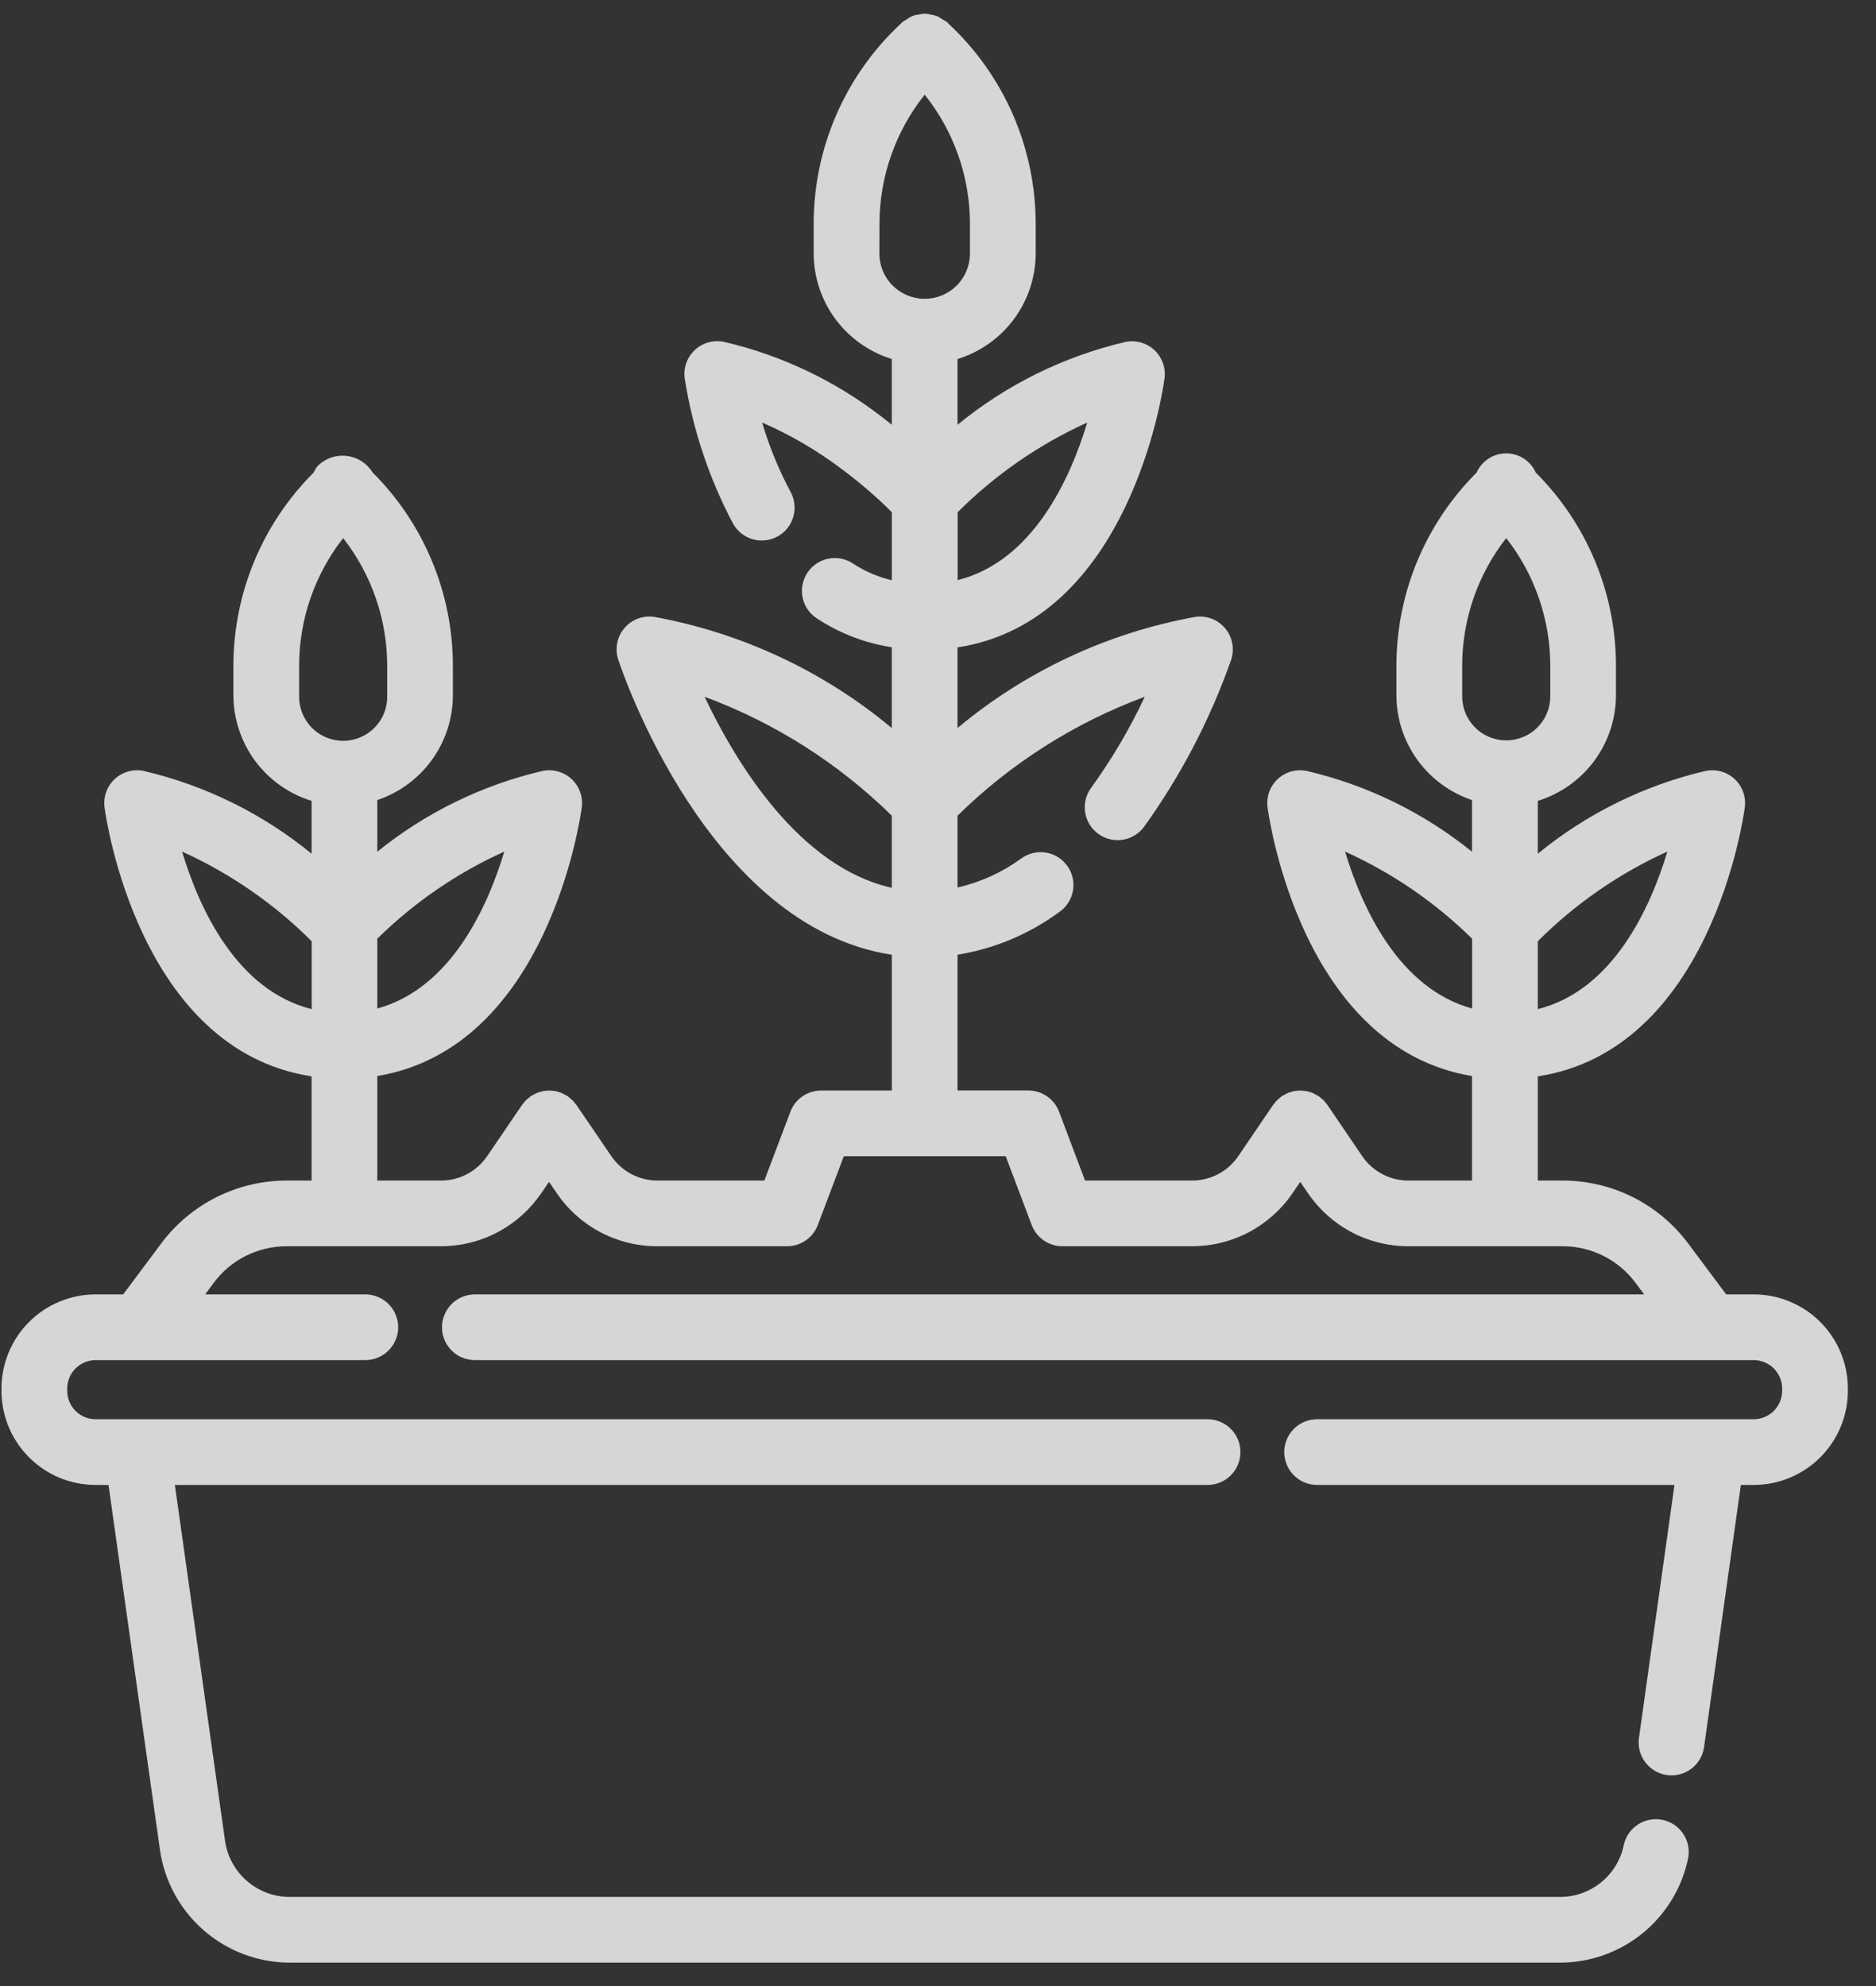 <svg width="51" height="54" viewBox="0 0 51 54" fill="none" xmlns="http://www.w3.org/2000/svg">
<rect x="0" y="0" width="51" height="54" fill="#333333" stroke="none"/>
<path d="M47.675 35.194H46.927L45.889 33.803C45.493 33.275 44.98 32.846 44.391 32.55C43.801 32.255 43.15 32.1 42.49 32.099H41.806V29.266C46.5 28.546 47.396 22.239 47.433 21.954C47.452 21.813 47.437 21.669 47.389 21.535C47.341 21.401 47.262 21.281 47.158 21.183C47.054 21.086 46.928 21.015 46.791 20.977C46.654 20.938 46.51 20.932 46.37 20.961C44.697 21.353 43.135 22.123 41.806 23.212V21.775C42.419 21.586 42.957 21.206 43.339 20.69C43.721 20.174 43.929 19.549 43.931 18.907V18.089C43.927 16.123 43.142 14.238 41.75 12.849C41.681 12.693 41.568 12.561 41.426 12.469C41.283 12.376 41.117 12.327 40.947 12.327C40.776 12.327 40.61 12.376 40.467 12.469C40.325 12.561 40.212 12.693 40.143 12.849C38.75 14.238 37.966 16.122 37.962 18.089V18.907C37.964 19.537 38.163 20.15 38.532 20.661C38.901 21.171 39.42 21.553 40.017 21.753V23.158C38.704 22.096 37.167 21.345 35.522 20.961C35.383 20.932 35.238 20.938 35.101 20.977C34.964 21.015 34.839 21.086 34.735 21.183C34.631 21.281 34.551 21.401 34.503 21.535C34.456 21.669 34.44 21.813 34.459 21.954C34.497 22.237 35.383 28.487 40.017 29.257V32.099H38.286C38.038 32.099 37.795 32.038 37.576 31.922C37.357 31.806 37.17 31.639 37.032 31.434L36.086 30.042C36.074 30.023 36.057 30.009 36.044 29.992C36.022 29.965 36.002 29.937 35.978 29.912C35.953 29.889 35.926 29.868 35.899 29.847C35.882 29.834 35.867 29.818 35.848 29.805L35.84 29.8C35.812 29.782 35.782 29.766 35.751 29.752C35.728 29.74 35.706 29.726 35.682 29.716C35.659 29.707 35.641 29.704 35.623 29.697C35.588 29.685 35.553 29.675 35.518 29.667C35.504 29.664 35.489 29.667 35.476 29.663C35.434 29.656 35.391 29.652 35.349 29.651C35.324 29.651 35.3 29.656 35.276 29.657C35.251 29.659 35.211 29.661 35.18 29.667C35.148 29.673 35.127 29.683 35.1 29.69C35.071 29.697 35.041 29.706 35.013 29.717C34.993 29.725 34.974 29.738 34.953 29.747C34.92 29.763 34.887 29.781 34.856 29.8L34.848 29.805C34.83 29.817 34.816 29.832 34.8 29.845C34.743 29.885 34.694 29.934 34.654 29.99C34.639 30.008 34.623 30.023 34.61 30.042L33.665 31.433C33.526 31.638 33.339 31.806 33.12 31.922C32.901 32.038 32.658 32.099 32.41 32.099H29.497L28.792 30.228C28.728 30.058 28.614 29.913 28.465 29.809C28.316 29.706 28.139 29.651 27.958 29.65H26.031V25.958C27.03 25.797 27.976 25.401 28.791 24.802C28.89 24.735 28.974 24.649 29.038 24.549C29.103 24.449 29.147 24.337 29.168 24.22C29.189 24.103 29.186 23.983 29.16 23.866C29.134 23.75 29.085 23.641 29.015 23.544C28.946 23.447 28.858 23.365 28.757 23.302C28.655 23.24 28.543 23.198 28.425 23.18C28.307 23.162 28.187 23.168 28.072 23.197C27.956 23.226 27.848 23.277 27.753 23.349C27.237 23.723 26.652 23.989 26.031 24.131V22.178C27.481 20.753 29.216 19.651 31.122 18.944C30.715 19.813 30.226 20.642 29.663 21.42C29.523 21.611 29.464 21.85 29.499 22.084C29.535 22.319 29.662 22.529 29.853 22.67C30.044 22.81 30.282 22.869 30.517 22.834C30.751 22.798 30.962 22.671 31.102 22.48C32.105 21.086 32.902 19.555 33.471 17.935C33.518 17.79 33.527 17.636 33.498 17.486C33.469 17.337 33.402 17.197 33.304 17.081C33.206 16.964 33.079 16.875 32.937 16.821C32.794 16.768 32.64 16.751 32.49 16.774C30.112 17.205 27.886 18.246 26.031 19.794V17.603C30.724 16.883 31.621 10.576 31.658 10.29C31.677 10.149 31.662 10.006 31.614 9.872C31.566 9.738 31.487 9.617 31.383 9.52C31.279 9.423 31.154 9.352 31.017 9.313C30.88 9.274 30.735 9.268 30.596 9.297C28.922 9.689 27.361 10.459 26.031 11.549V9.762C26.645 9.573 27.182 9.193 27.564 8.677C27.946 8.161 28.154 7.537 28.156 6.895V6.075C28.154 5.059 27.944 4.054 27.539 3.121C27.133 2.189 26.541 1.35 25.798 0.656C25.779 0.638 25.762 0.618 25.743 0.6C25.706 0.573 25.666 0.549 25.624 0.529C25.577 0.494 25.526 0.464 25.474 0.438C25.419 0.419 25.363 0.406 25.306 0.398C25.251 0.384 25.194 0.375 25.138 0.372C25.079 0.375 25.021 0.383 24.965 0.397C24.85 0.408 24.74 0.453 24.652 0.528C24.61 0.548 24.57 0.572 24.533 0.599C24.514 0.616 24.497 0.636 24.478 0.654C23.735 1.348 23.142 2.187 22.737 3.119C22.331 4.051 22.122 5.057 22.12 6.073V6.891C22.122 7.534 22.329 8.159 22.711 8.675C23.093 9.191 23.631 9.572 24.244 9.761V11.548C24.151 11.474 24.058 11.399 23.966 11.33C22.7 10.351 21.237 9.656 19.678 9.294C19.538 9.266 19.394 9.271 19.257 9.31C19.12 9.348 18.994 9.419 18.89 9.516C18.786 9.614 18.706 9.734 18.658 9.868C18.61 10.003 18.595 10.146 18.614 10.287C18.83 11.665 19.273 12.997 19.924 14.23C19.98 14.333 20.056 14.424 20.147 14.498C20.238 14.572 20.343 14.627 20.456 14.66C20.568 14.693 20.686 14.704 20.803 14.691C20.92 14.679 21.033 14.644 21.136 14.588C21.239 14.531 21.33 14.456 21.404 14.364C21.477 14.273 21.532 14.168 21.566 14.056C21.599 13.943 21.609 13.825 21.597 13.709C21.584 13.592 21.549 13.479 21.493 13.376C21.172 12.775 20.912 12.142 20.719 11.489C21.493 11.826 22.225 12.254 22.898 12.765C23.169 12.966 23.443 13.188 23.732 13.443C23.949 13.635 24.119 13.8 24.245 13.925V15.777C23.866 15.687 23.505 15.531 23.18 15.316C22.982 15.189 22.742 15.144 22.512 15.192C22.282 15.24 22.079 15.376 21.95 15.572C21.82 15.768 21.772 16.008 21.817 16.239C21.863 16.47 21.998 16.673 22.192 16.805C22.811 17.215 23.511 17.485 24.244 17.599V19.795C22.388 18.248 20.164 17.207 17.787 16.773C17.637 16.75 17.483 16.767 17.341 16.82C17.199 16.874 17.072 16.963 16.974 17.079C16.876 17.195 16.809 17.334 16.779 17.483C16.75 17.633 16.759 17.787 16.806 17.931C16.908 18.244 19.244 25.197 24.245 25.959V29.651H22.321C22.14 29.651 21.963 29.707 21.814 29.81C21.665 29.913 21.551 30.059 21.487 30.229L20.779 32.099H17.872C17.625 32.099 17.381 32.038 17.162 31.922C16.944 31.806 16.757 31.639 16.618 31.434L15.669 30.042C15.656 30.023 15.64 30.009 15.627 29.992C15.606 29.964 15.584 29.938 15.56 29.912C15.535 29.889 15.509 29.868 15.482 29.847C15.465 29.834 15.45 29.818 15.431 29.805L15.423 29.8C15.371 29.771 15.318 29.744 15.265 29.716C15.245 29.708 15.223 29.704 15.205 29.697C15.171 29.685 15.136 29.675 15.1 29.667C15.086 29.664 15.072 29.667 15.057 29.663C15.016 29.656 14.973 29.652 14.931 29.651C14.906 29.651 14.882 29.656 14.858 29.657C14.834 29.659 14.794 29.661 14.762 29.667C14.731 29.673 14.709 29.683 14.683 29.69C14.653 29.697 14.624 29.706 14.595 29.717C14.575 29.725 14.556 29.738 14.536 29.747C14.502 29.763 14.47 29.781 14.438 29.8L14.43 29.805C14.413 29.817 14.398 29.832 14.382 29.845C14.353 29.866 14.327 29.889 14.301 29.913C14.278 29.937 14.256 29.963 14.236 29.99C14.222 30.008 14.206 30.023 14.193 30.042L13.245 31.433C13.106 31.638 12.919 31.806 12.7 31.922C12.482 32.038 12.238 32.099 11.99 32.099H10.257V29.257C14.891 28.487 15.777 22.237 15.816 21.954C15.834 21.813 15.819 21.669 15.771 21.535C15.723 21.401 15.644 21.281 15.54 21.183C15.436 21.086 15.31 21.015 15.173 20.977C15.036 20.938 14.892 20.932 14.753 20.961C13.107 21.344 11.57 22.096 10.257 23.158V21.753C10.854 21.553 11.373 21.171 11.742 20.661C12.111 20.15 12.31 19.537 12.312 18.907V18.089C12.308 16.123 11.524 14.238 10.132 12.849C10.056 12.725 9.953 12.62 9.831 12.542C9.709 12.463 9.571 12.414 9.427 12.397C9.283 12.38 9.137 12.395 9 12.443C8.862 12.49 8.738 12.568 8.635 12.67C8.592 12.725 8.555 12.785 8.527 12.849C7.134 14.238 6.35 16.122 6.345 18.089V18.907C6.348 19.549 6.555 20.174 6.937 20.69C7.32 21.206 7.857 21.586 8.471 21.775V23.212C7.141 22.123 5.579 21.353 3.905 20.961C3.766 20.932 3.622 20.938 3.485 20.977C3.348 21.015 3.222 21.086 3.118 21.183C3.014 21.281 2.935 21.401 2.887 21.535C2.839 21.669 2.824 21.813 2.842 21.954C2.88 22.238 3.777 28.546 8.471 29.266V32.099H7.786C7.126 32.1 6.475 32.255 5.885 32.551C5.296 32.846 4.782 33.275 4.387 33.803L3.349 35.194H2.601C1.922 35.194 1.27 35.464 0.79 35.944C0.31 36.425 0.04 37.076 0.04 37.755V37.815C0.04 38.151 0.106 38.484 0.235 38.795C0.364 39.105 0.552 39.388 0.79 39.625C1.028 39.863 1.31 40.052 1.621 40.181C1.931 40.309 2.264 40.375 2.601 40.375H2.95L4.349 50.301C4.471 51.149 4.894 51.925 5.54 52.487C6.187 53.049 7.014 53.361 7.871 53.364H42.407C43.224 53.364 44.017 53.083 44.651 52.568C45.285 52.053 45.723 51.335 45.891 50.535C45.914 50.42 45.915 50.302 45.893 50.187C45.87 50.072 45.826 49.962 45.761 49.864C45.696 49.766 45.613 49.682 45.516 49.616C45.418 49.551 45.309 49.505 45.194 49.481C45.079 49.458 44.961 49.457 44.846 49.48C44.73 49.502 44.621 49.547 44.523 49.611C44.425 49.676 44.341 49.759 44.275 49.857C44.209 49.954 44.164 50.063 44.14 50.178C44.056 50.575 43.838 50.93 43.522 51.185C43.206 51.44 42.813 51.578 42.407 51.577H7.871C7.444 51.576 7.033 51.421 6.711 51.141C6.389 50.861 6.178 50.475 6.118 50.053L4.754 40.375H32.829C33.066 40.375 33.293 40.281 33.46 40.114C33.628 39.946 33.722 39.719 33.722 39.482C33.722 39.245 33.628 39.018 33.46 38.85C33.293 38.683 33.066 38.589 32.829 38.589H2.601C2.395 38.589 2.198 38.507 2.053 38.362C1.908 38.217 1.827 38.02 1.827 37.815V37.755C1.827 37.55 1.908 37.353 2.053 37.208C2.198 37.063 2.395 36.981 2.601 36.981H9.931C10.168 36.981 10.396 36.887 10.563 36.719C10.73 36.552 10.825 36.325 10.825 36.088C10.825 35.851 10.73 35.624 10.563 35.456C10.396 35.289 10.168 35.194 9.931 35.194H5.578L5.816 34.872C6.045 34.566 6.342 34.318 6.683 34.147C7.024 33.976 7.4 33.886 7.782 33.885H11.986C12.525 33.885 13.056 33.753 13.533 33.501C14.009 33.248 14.416 32.883 14.719 32.437L14.926 32.134L15.133 32.438C15.436 32.885 15.845 33.251 16.322 33.503C16.8 33.755 17.332 33.886 17.872 33.885H21.4C21.581 33.885 21.758 33.829 21.906 33.726C22.055 33.623 22.169 33.477 22.233 33.307L22.94 31.437H27.341L28.047 33.307C28.111 33.477 28.225 33.623 28.374 33.726C28.523 33.829 28.7 33.885 28.881 33.885H32.408C32.947 33.885 33.478 33.753 33.955 33.501C34.431 33.248 34.839 32.883 35.142 32.437L35.348 32.134L35.554 32.437C35.857 32.883 36.264 33.249 36.74 33.501C37.217 33.754 37.748 33.885 38.287 33.885H42.491C42.873 33.886 43.249 33.976 43.59 34.147C43.931 34.318 44.228 34.566 44.456 34.872L44.698 35.194H12.909C12.672 35.194 12.445 35.289 12.277 35.456C12.11 35.624 12.016 35.851 12.016 36.088C12.016 36.325 12.11 36.552 12.277 36.719C12.445 36.887 12.672 36.981 12.909 36.981H47.675C47.88 36.981 48.077 37.063 48.222 37.208C48.367 37.353 48.449 37.55 48.449 37.755V37.815C48.449 38.02 48.367 38.217 48.222 38.362C48.077 38.507 47.88 38.589 47.675 38.589H35.806C35.569 38.589 35.342 38.683 35.175 38.85C35.007 39.018 34.913 39.245 34.913 39.482C34.913 39.719 35.007 39.946 35.175 40.114C35.342 40.281 35.569 40.375 35.806 40.375H45.521L44.556 47.254C44.54 47.37 44.547 47.489 44.576 47.602C44.606 47.716 44.657 47.822 44.728 47.916C44.799 48.01 44.887 48.089 44.988 48.148C45.089 48.208 45.201 48.247 45.318 48.263C45.359 48.269 45.401 48.272 45.443 48.272C45.658 48.271 45.866 48.193 46.028 48.052C46.19 47.911 46.296 47.715 46.326 47.502L47.326 40.375H47.675C48.354 40.375 49.005 40.105 49.485 39.625C49.965 39.145 50.235 38.493 50.235 37.814V37.755C50.235 37.075 49.965 36.424 49.485 35.944C49.005 35.464 48.354 35.194 47.675 35.194ZM41.806 27.438V25.592C42.824 24.574 44.017 23.748 45.328 23.154C44.87 24.674 43.857 26.924 41.806 27.438ZM39.75 18.089C39.753 16.835 40.175 15.618 40.947 14.63C41.72 15.618 42.141 16.835 42.145 18.089V18.907C42.148 19.066 42.12 19.225 42.061 19.373C42.003 19.522 41.915 19.657 41.804 19.771C41.692 19.885 41.559 19.976 41.412 20.037C41.265 20.099 41.107 20.131 40.947 20.131C40.788 20.131 40.63 20.099 40.483 20.037C40.336 19.976 40.203 19.885 40.091 19.771C39.98 19.657 39.892 19.522 39.834 19.373C39.775 19.225 39.747 19.066 39.75 18.907V18.089ZM36.566 23.154C37.848 23.734 39.017 24.536 40.02 25.523V27.421C38.015 26.872 37.019 24.656 36.566 23.154ZM13.71 23.154C13.257 24.657 12.262 26.872 10.257 27.421V25.523C11.259 24.536 12.428 23.734 13.71 23.154ZM8.132 18.089C8.135 16.835 8.556 15.619 9.329 14.631C10.101 15.619 10.522 16.835 10.526 18.089V18.907C10.531 19.068 10.504 19.227 10.446 19.377C10.388 19.527 10.3 19.663 10.189 19.779C10.077 19.894 9.943 19.985 9.796 20.048C9.648 20.11 9.489 20.143 9.329 20.143C9.168 20.143 9.009 20.11 8.862 20.048C8.714 19.985 8.58 19.894 8.469 19.779C8.357 19.663 8.27 19.527 8.212 19.377C8.154 19.227 8.127 19.068 8.132 18.907V18.089ZM4.95 23.154C6.261 23.748 7.455 24.574 8.473 25.592V27.438C6.42 26.924 5.406 24.674 4.95 23.154ZM29.556 11.49C29.098 13.011 28.085 15.258 26.034 15.774V13.928C27.051 12.911 28.244 12.085 29.554 11.49H29.556ZM23.909 6.075C23.912 4.803 24.345 3.569 25.138 2.574C25.932 3.569 26.366 4.803 26.369 6.075V6.894C26.369 7.22 26.239 7.534 26.008 7.764C25.777 7.995 25.464 8.125 25.138 8.125C24.811 8.125 24.498 7.995 24.267 7.764C24.036 7.534 23.906 7.22 23.906 6.894L23.909 6.075ZM19.154 18.944C21.06 19.651 22.794 20.753 24.244 22.178V24.139C21.734 23.577 20.016 20.762 19.154 18.944Z" fill="white" fill-opacity="0.8"/>
</svg>

